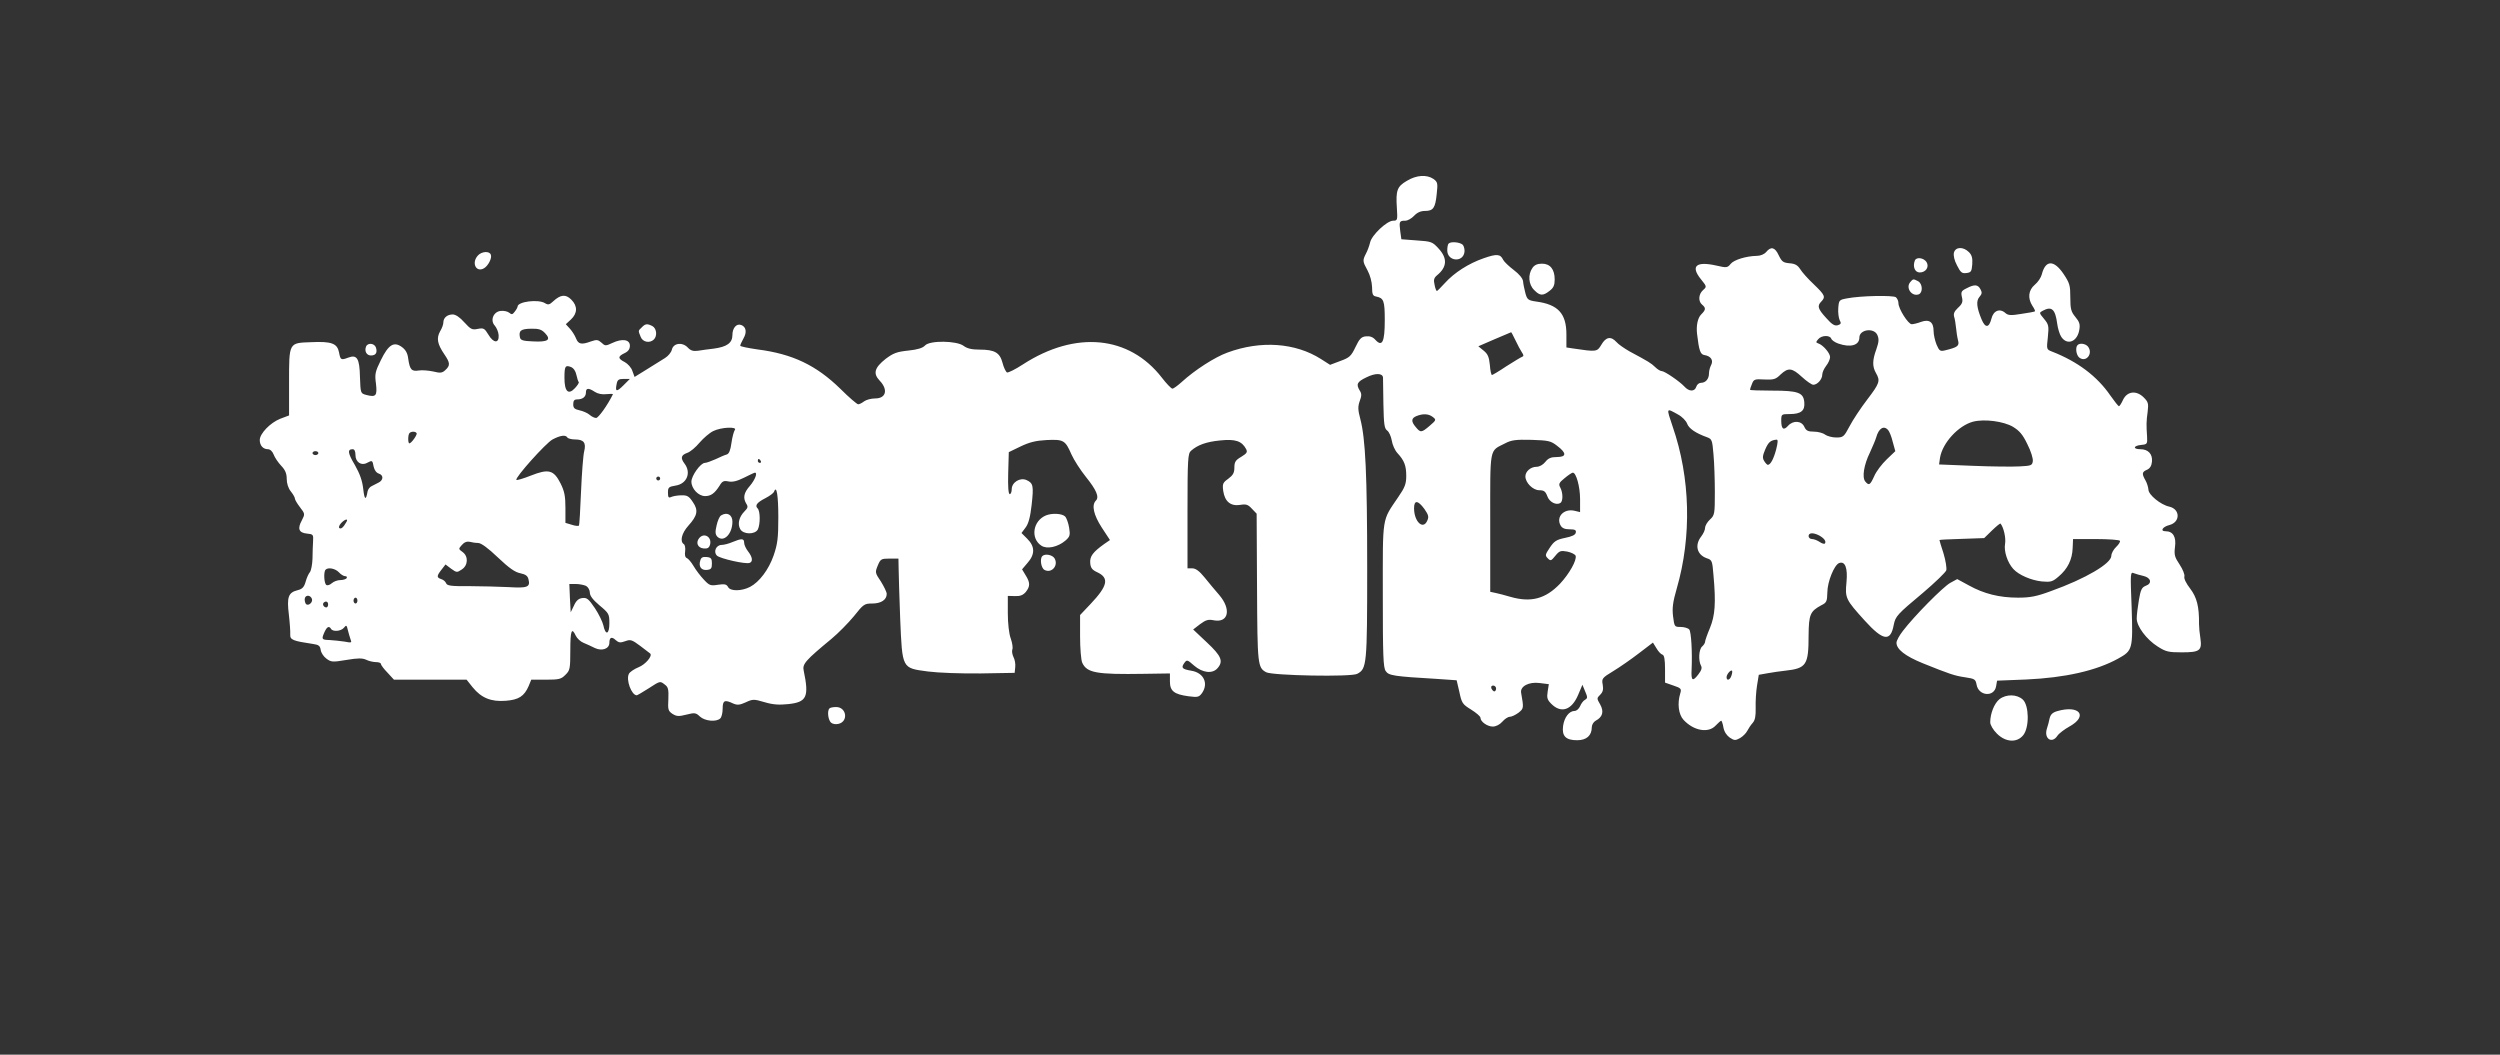 <?xml version="1.0" standalone="no"?>
<!DOCTYPE svg PUBLIC "-//W3C//DTD SVG 20010904//EN"
 "http://www.w3.org/TR/2001/REC-SVG-20010904/DTD/svg10.dtd">
<svg version="1.0" xmlns="http://www.w3.org/2000/svg"
 width="1280pt" height="540pt" viewBox="0 0 1280 540"
 preserveAspectRatio="xMidYMid meet">
<rect x="0" y="0" width="1280" height="540" fill="#333333" stroke="none"/>
<g transform="translate(0,540) scale(0.1,-0.1)"
fill="#ffffff" stroke="none">
<path d="M7203 4474 c-50 -29 -57 -49 -51 -139 4 -62 3 -65 -19 -65 -32 0
-110 -74 -118 -111 -4 -17 -13 -42 -21 -57 -18 -35 -18 -40 8 -87 13 -24 22
-58 23 -85 0 -37 4 -45 20 -48 40 -8 45 -21 45 -122 0 -111 -13 -138 -48 -100
-13 15 -29 20 -48 18 -24 -2 -34 -13 -54 -55 -22 -46 -30 -54 -77 -71 l-53
-20 -47 30 c-131 83 -307 96 -478 33 -64 -23 -166 -88 -236 -152 -20 -18 -41
-33 -46 -33 -6 0 -30 25 -54 56 -167 216 -442 243 -712 68 -38 -25 -75 -43
-81 -41 -6 3 -17 25 -23 49 -14 53 -40 68 -119 68 -39 0 -63 6 -80 19 -35 27
-174 29 -198 2 -12 -13 -38 -21 -86 -26 -58 -6 -76 -13 -115 -42 -58 -46 -66
-75 -31 -112 44 -46 33 -91 -23 -91 -21 0 -46 -7 -57 -15 -10 -8 -24 -15 -30
-15 -6 0 -47 35 -91 79 -124 121 -245 179 -425 202 -48 7 -88 15 -88 19 0 5 8
21 17 38 18 31 13 59 -12 68 -24 9 -45 -15 -45 -51 0 -41 -28 -61 -96 -70 -27
-3 -63 -8 -81 -11 -24 -3 -37 1 -51 16 -28 30 -74 24 -82 -10 -3 -14 -19 -33
-35 -43 -17 -10 -58 -36 -93 -58 l-63 -39 -11 30 c-5 17 -23 37 -39 46 -36 18
-37 29 -1 46 19 9 27 21 27 38 0 32 -39 38 -90 14 -34 -16 -37 -16 -56 2 -17
15 -24 16 -53 6 -49 -18 -65 -15 -77 16 -6 15 -20 37 -31 49 l-21 23 26 24
c34 32 35 69 2 102 -29 29 -55 26 -93 -9 -19 -18 -26 -19 -42 -9 -34 21 -140
8 -140 -18 0 -3 -6 -15 -14 -25 -12 -16 -16 -17 -29 -6 -9 7 -28 11 -44 9 -37
-4 -55 -49 -29 -76 9 -11 18 -32 19 -48 3 -43 -26 -42 -52 2 -20 33 -25 36
-55 30 -29 -6 -36 -2 -69 34 -22 25 -44 40 -59 40 -28 0 -48 -17 -48 -41 0
-10 -7 -30 -17 -46 -19 -35 -14 -64 22 -117 30 -44 31 -57 5 -81 -16 -15 -26
-16 -62 -7 -24 5 -57 8 -74 5 -37 -6 -46 5 -54 61 -3 27 -13 45 -32 59 -41 30
-69 13 -108 -67 -29 -59 -32 -71 -25 -121 7 -62 0 -70 -50 -57 -29 8 -29 8
-32 92 -2 95 -15 116 -60 99 -37 -14 -40 -12 -47 26 -9 47 -38 58 -144 53
-114 -4 -112 0 -112 -209 l0 -166 -45 -17 c-51 -20 -105 -76 -105 -109 0 -28
17 -47 42 -47 11 0 23 -11 29 -27 6 -16 23 -41 39 -58 21 -22 28 -40 28 -67 0
-23 8 -48 21 -64 12 -15 21 -31 21 -37 0 -6 12 -26 26 -44 26 -34 26 -35 9
-68 -23 -42 -15 -63 27 -67 31 -3 33 -5 31 -38 -1 -19 -3 -60 -3 -90 -1 -30
-7 -61 -13 -69 -7 -8 -17 -30 -22 -49 -8 -28 -17 -38 -42 -44 -47 -12 -55 -35
-44 -125 5 -43 8 -89 7 -103 -1 -26 15 -32 116 -47 30 -4 37 -10 40 -31 2 -14
15 -34 29 -44 24 -18 31 -19 102 -7 59 10 82 10 102 1 14 -7 37 -12 50 -12 14
0 25 -4 25 -9 0 -5 15 -26 34 -45 l33 -36 186 0 186 0 31 -39 c44 -54 94 -75
169 -69 67 5 95 23 118 76 l13 32 76 0 c66 0 78 3 99 25 23 22 25 31 25 125 0
101 7 121 28 75 7 -14 24 -30 39 -36 16 -7 42 -18 59 -27 36 -17 74 -4 74 27
0 28 12 33 32 14 16 -14 24 -15 49 -6 27 10 34 8 77 -24 26 -20 49 -37 51 -39
13 -12 -24 -56 -59 -70 -22 -9 -45 -24 -50 -34 -16 -30 13 -109 40 -110 3 0
30 16 60 35 62 40 59 39 85 19 16 -12 19 -24 17 -74 -3 -53 -1 -60 21 -75 21
-13 32 -14 71 -4 43 11 49 10 70 -10 25 -23 84 -29 104 -9 7 7 12 29 12 50 0
42 10 47 54 26 21 -9 33 -8 64 6 36 17 42 17 96 1 43 -13 75 -15 122 -10 95
10 107 37 79 171 -8 34 9 53 142 163 35 29 86 81 115 116 49 62 54 65 94 65
45 0 74 19 74 49 0 10 -14 38 -30 64 -30 44 -30 47 -16 81 14 34 18 36 60 36
l46 0 1 -52 c0 -29 4 -145 8 -257 11 -257 8 -251 142 -269 54 -7 168 -11 269
-10 l175 3 3 29 c2 16 -2 39 -9 52 -6 12 -9 30 -6 38 4 9 0 34 -8 57 -9 24
-15 78 -15 130 l0 88 37 -1 c27 -1 41 5 55 21 23 29 23 48 -1 86 l-18 30 28
33 c39 44 38 84 -1 123 l-30 30 21 28 c15 20 24 54 31 116 11 99 8 111 -26
127 -34 15 -76 -12 -76 -47 0 -14 -5 -25 -10 -25 -7 0 -10 38 -8 108 l3 107
60 29 c46 22 78 30 134 33 87 4 95 -1 127 -74 13 -29 46 -80 74 -115 54 -67
69 -103 51 -121 -23 -23 -12 -73 30 -138 l42 -64 -29 -20 c-59 -42 -75 -64
-72 -98 2 -25 10 -35 36 -47 62 -29 54 -69 -34 -162 l-54 -57 0 -110 c0 -60 5
-121 11 -134 24 -52 71 -61 317 -57 l132 2 0 -41 c0 -49 21 -66 96 -76 47 -6
53 -4 68 16 35 50 9 105 -55 115 -47 8 -53 15 -35 40 13 17 15 17 50 -14 43
-37 93 -43 119 -14 32 36 21 63 -54 133 l-70 66 35 27 c30 22 42 26 71 20 75
-14 90 56 28 129 -21 24 -55 65 -76 91 -26 32 -45 46 -62 46 l-25 0 0 293 c0
267 2 295 18 309 34 30 78 46 150 53 77 8 110 -3 132 -44 8 -16 4 -22 -25 -40
-29 -17 -35 -26 -35 -55 0 -27 -7 -39 -31 -57 -28 -20 -31 -26 -26 -63 8 -54
38 -79 87 -71 30 5 40 2 60 -20 l24 -25 2 -379 c2 -396 3 -409 47 -433 32 -17
436 -25 466 -8 49 26 51 45 51 542 0 481 -9 662 -35 762 -13 48 -13 65 -3 93
10 26 10 38 0 53 -20 33 -14 45 34 68 46 23 83 22 85 -1 0 -7 1 -67 2 -135 2
-104 5 -126 19 -136 10 -7 20 -30 24 -52 3 -21 16 -50 29 -64 35 -38 45 -64
45 -117 0 -40 -7 -59 -41 -108 -85 -126 -79 -90 -79 -502 0 -307 2 -372 15
-389 15 -23 41 -27 262 -40 l101 -7 14 -60 c12 -57 16 -63 60 -90 27 -17 48
-35 48 -42 0 -20 35 -45 63 -45 16 0 36 10 49 25 12 14 29 25 38 25 10 0 30
10 45 21 27 22 27 23 13 103 -5 32 40 56 94 49 l48 -6 -6 -38 c-5 -32 -2 -42
19 -63 50 -50 104 -32 137 46 l22 52 14 -34 c13 -30 13 -35 -1 -43 -9 -5 -20
-20 -25 -33 -6 -13 -18 -24 -28 -24 -28 0 -53 -33 -59 -77 -7 -52 14 -73 72
-73 48 0 75 24 75 67 0 12 9 27 20 33 36 19 43 47 23 83 -18 31 -18 32 0 50
14 14 17 27 13 51 -6 31 -4 35 54 70 33 20 92 61 131 91 l72 55 18 -29 c9 -16
23 -31 31 -33 9 -3 13 -25 13 -74 l0 -69 43 -15 c39 -13 42 -17 35 -40 -16
-52 -9 -108 17 -136 52 -56 127 -69 164 -29 13 14 26 25 29 25 2 0 8 -16 11
-35 4 -22 17 -41 33 -52 23 -15 28 -15 52 -2 14 8 31 25 37 37 6 12 18 30 28
41 12 14 16 34 15 77 -1 33 2 84 7 114 l9 55 45 8 c25 5 65 10 90 13 109 12
120 29 120 181 1 107 8 123 65 154 27 13 30 20 31 65 0 55 35 141 60 151 31
12 45 -25 38 -98 -8 -81 -4 -89 93 -196 95 -105 133 -110 149 -22 9 44 17 53
151 165 61 52 114 103 118 114 3 10 -3 49 -14 86 -12 36 -21 67 -21 69 0 2 52
4 115 6 l114 4 40 39 c23 22 42 38 44 35 16 -20 28 -74 23 -103 -7 -38 12 -96
42 -129 28 -31 91 -58 146 -64 46 -4 55 -2 87 26 45 38 69 86 71 145 l2 46
118 0 c64 0 119 -4 122 -9 3 -4 -6 -19 -19 -31 -14 -13 -25 -34 -25 -46 0 -39
-132 -117 -308 -180 -75 -28 -108 -34 -170 -34 -95 0 -175 20 -252 63 l-59 32
-35 -19 c-36 -19 -186 -171 -243 -246 -18 -23 -33 -50 -33 -61 0 -33 44 -68
135 -105 137 -55 162 -64 218 -72 47 -7 52 -10 57 -37 10 -59 90 -66 100 -9
l5 29 150 6 c198 9 358 45 470 107 74 41 76 48 69 261 -7 179 -7 184 12 176
10 -4 32 -10 49 -14 38 -9 45 -38 12 -50 -21 -8 -27 -20 -36 -74 -6 -35 -11
-77 -11 -94 0 -40 50 -107 107 -143 42 -27 56 -30 124 -30 92 0 104 9 95 72
-4 24 -7 57 -7 73 1 89 -11 136 -45 181 -21 27 -33 52 -30 62 3 9 -8 37 -24
61 -26 39 -29 50 -24 91 7 51 -10 80 -48 80 -30 0 -16 23 20 32 56 15 55 81
-1 94 -44 9 -107 61 -107 87 -1 12 -7 33 -15 47 -20 35 -18 44 8 55 15 7 23
20 25 41 4 39 -19 64 -59 64 -40 0 -37 18 4 22 31 3 32 5 30 43 -4 60 -4 76 3
127 5 42 3 50 -20 73 -38 38 -85 32 -106 -12 -8 -18 -18 -33 -21 -33 -3 0 -23
25 -44 55 -68 99 -168 174 -299 225 -28 11 -28 11 -21 74 6 58 4 65 -20 94
-25 30 -25 31 -6 41 46 25 64 8 74 -67 3 -23 12 -54 21 -67 30 -45 82 -25 92
36 5 28 1 41 -20 66 -22 27 -26 40 -26 100 0 62 -3 73 -35 121 -49 72 -92 72
-111 -3 -4 -16 -20 -40 -36 -53 -33 -28 -37 -69 -12 -108 9 -13 15 -26 13 -28
-2 -2 -33 -8 -69 -13 -54 -9 -68 -8 -82 4 -29 26 -62 13 -72 -29 -12 -47 -31
-49 -50 -4 -26 62 -29 96 -11 116 13 15 14 23 5 39 -13 25 -31 26 -71 5 -27
-13 -30 -19 -24 -45 6 -24 2 -35 -20 -55 -19 -18 -24 -30 -20 -45 4 -12 8 -38
10 -58 2 -20 6 -48 10 -63 8 -29 -1 -36 -67 -52 -25 -6 -29 -2 -43 30 -8 20
-15 51 -15 69 0 46 -22 62 -64 47 -18 -7 -40 -12 -48 -12 -18 0 -68 79 -68
108 0 11 -6 24 -13 30 -13 11 -183 8 -252 -6 -38 -7 -40 -9 -43 -49 -2 -23 2
-51 7 -62 9 -16 7 -21 -9 -26 -16 -5 -30 3 -60 37 -43 47 -47 62 -25 84 23 24
19 33 -38 88 -30 28 -61 63 -70 78 -13 20 -26 28 -54 30 -33 3 -40 8 -56 41
-19 41 -39 47 -64 17 -10 -12 -30 -20 -48 -20 -54 -1 -117 -20 -134 -41 -16
-20 -21 -21 -72 -9 -105 24 -135 -2 -80 -70 30 -37 30 -38 11 -55 -24 -21 -26
-58 -5 -75 20 -17 19 -26 -5 -50 -18 -18 -26 -58 -21 -100 10 -86 17 -105 38
-108 32 -5 47 -26 34 -51 -6 -11 -11 -30 -11 -43 0 -28 -17 -48 -41 -48 -10 0
-21 -9 -24 -20 -8 -26 -37 -26 -61 1 -24 26 -101 79 -116 79 -7 0 -22 9 -34
21 -21 20 -32 27 -131 80 -26 15 -57 36 -67 48 -28 31 -54 26 -77 -14 -22 -37
-25 -37 -146 -19 l-33 5 0 67 c0 107 -43 153 -154 168 -42 6 -47 10 -56 43 -5
20 -11 47 -12 61 -2 15 -19 36 -48 58 -25 19 -49 42 -54 52 -14 30 -33 31 -99
8 -78 -27 -151 -74 -199 -127 -20 -22 -39 -41 -41 -41 -3 0 -9 14 -12 32 -6
25 -3 35 12 48 52 42 55 87 9 137 -32 35 -37 37 -112 42 l-79 6 -6 43 c-6 48
-4 52 26 52 12 0 32 11 45 25 16 17 34 25 56 25 42 0 53 15 60 87 6 55 5 61
-17 77 -34 23 -87 20 -136 -10z m-4412 -780 c32 -34 15 -46 -62 -42 -52 2 -64
6 -67 21 -7 34 5 43 56 44 41 1 55 -4 73 -23z m6821 -9 c9 -21 8 -35 -5 -73
-21 -57 -21 -89 -2 -122 23 -40 19 -52 -45 -136 -33 -43 -74 -105 -90 -136
-29 -55 -33 -58 -69 -58 -20 0 -46 7 -57 15 -10 8 -36 15 -57 15 -30 0 -40 5
-49 25 -14 31 -57 34 -83 5 -23 -26 -35 -17 -35 26 0 33 1 34 43 34 58 0 79
17 75 60 -4 50 -31 60 -165 60 -62 0 -113 2 -113 4 0 3 4 16 10 30 9 24 14 26
64 23 48 -2 58 1 83 26 39 36 58 34 109 -13 24 -22 50 -40 58 -40 21 0 46 28
46 52 0 11 9 31 20 45 11 14 20 34 20 45 0 20 -36 62 -61 70 -12 4 -12 7 0 21
17 21 60 22 67 3 3 -8 19 -19 36 -25 63 -22 108 -9 108 31 0 41 74 52 92 13z
m-1853 -27 c11 -24 26 -51 33 -62 10 -14 10 -20 1 -23 -6 -2 -42 -24 -80 -48
-37 -25 -71 -45 -74 -45 -4 0 -9 23 -11 52 -4 41 -11 56 -32 73 l-27 22 83 36
c46 19 84 36 85 36 1 1 11 -18 22 -41z m-4808 -177 c4 -18 9 -34 12 -37 3 -3
-6 -17 -19 -31 -34 -37 -54 -18 -54 52 0 60 4 67 33 56 13 -5 24 -20 28 -40z
m242 -53 c-36 -36 -44 -35 -36 5 4 22 10 27 36 27 l32 0 -32 -32z m-148 -34
c15 -10 38 -15 60 -12 19 2 34 2 33 -1 -27 -55 -74 -121 -86 -121 -8 0 -23 7
-33 16 -10 9 -33 19 -51 23 -27 6 -33 12 -33 31 0 18 5 25 20 25 28 0 45 13
45 36 0 23 13 24 45 3z m5546 -116 c21 -11 42 -33 47 -47 9 -25 44 -49 103
-70 24 -9 26 -15 32 -87 4 -42 7 -130 7 -194 0 -111 -1 -118 -25 -140 -14 -13
-25 -32 -25 -43 0 -10 -9 -30 -20 -44 -34 -44 -22 -93 28 -111 28 -9 29 -13
35 -87 13 -144 8 -206 -18 -270 -14 -33 -25 -65 -25 -71 0 -6 -7 -17 -15 -24
-17 -14 -20 -72 -6 -98 7 -12 2 -25 -15 -47 -28 -36 -36 -30 -33 26 4 93 -2
193 -12 206 -6 7 -26 13 -44 13 -32 0 -32 1 -39 55 -5 42 -1 73 19 142 77 266
70 566 -21 829 -33 98 -34 96 27 62z m-1255 -13 c18 -14 18 -16 -16 -45 -42
-36 -47 -36 -71 -7 -25 29 -24 46 4 57 33 13 61 12 83 -5z m2970 -50 c33 -20
50 -39 74 -89 18 -35 30 -74 28 -87 -3 -22 -8 -24 -68 -27 -36 -2 -143 -1
-239 3 l-173 7 5 35 c13 76 94 164 169 184 58 15 156 2 204 -26z m-6544 -17
c-5 -7 -13 -37 -17 -66 -5 -37 -12 -55 -24 -59 -9 -2 -34 -13 -57 -24 -23 -10
-47 -19 -55 -19 -22 0 -69 -66 -69 -96 0 -36 36 -74 70 -74 30 0 49 14 74 53
14 24 22 27 46 22 20 -4 43 1 79 19 28 14 53 26 56 26 15 0 1 -36 -25 -67 -32
-36 -37 -62 -19 -92 10 -15 8 -22 -9 -39 -28 -28 -37 -65 -22 -91 15 -28 75
-29 90 -2 13 26 13 94 -1 108 -15 15 -4 30 41 53 21 11 40 25 43 32 13 37 22
-18 22 -130 0 -108 -4 -137 -24 -196 -25 -72 -73 -136 -121 -161 -43 -22 -100
-23 -112 -1 -8 15 -18 17 -52 12 -38 -6 -44 -4 -72 26 -17 18 -41 49 -53 70
-12 20 -27 38 -35 41 -8 3 -11 16 -8 35 2 16 -1 33 -7 36 -21 14 -11 56 23 94
47 52 53 79 23 122 -19 29 -29 35 -58 34 -18 0 -42 -4 -51 -8 -15 -7 -18 -3
-18 22 0 27 4 30 40 36 57 9 80 66 45 112 -22 29 -18 44 13 55 16 5 44 29 64
53 20 23 51 50 70 59 40 20 126 24 110 5z m5906 -1 c6 -7 17 -34 23 -60 l13
-47 -44 -42 c-25 -24 -54 -62 -64 -86 -21 -46 -27 -50 -46 -27 -17 21 -7 85
24 148 13 29 28 63 32 77 13 48 40 64 62 37z m-7535 -15 c5 -7 -27 -52 -37
-52 -8 0 -8 45 1 53 9 9 31 9 36 -1z m772 -22 c3 -5 21 -10 39 -10 45 0 58
-17 47 -61 -5 -19 -12 -110 -16 -204 -4 -93 -8 -172 -11 -176 -2 -3 -18 -2
-36 4 l-33 10 0 76 c0 61 -5 86 -25 126 -35 69 -61 76 -152 40 -38 -15 -71
-25 -74 -22 -10 9 150 188 185 207 40 21 67 25 76 10z m5068 -43 c49 -37 48
-57 -2 -57 -30 0 -44 -6 -59 -25 -12 -15 -30 -25 -45 -25 -30 0 -57 -24 -57
-49 0 -33 39 -71 71 -71 24 0 32 -6 41 -30 10 -30 46 -49 67 -35 14 8 14 51 0
78 -10 18 -8 25 22 49 18 15 37 28 42 28 17 0 37 -72 37 -135 l0 -67 -29 7
c-54 12 -95 -31 -71 -75 8 -14 21 -20 46 -20 28 0 35 -4 32 -17 -2 -12 -20
-20 -55 -27 -44 -9 -56 -17 -78 -50 -24 -36 -25 -40 -10 -55 14 -14 17 -13 38
13 21 26 28 28 61 22 20 -4 40 -14 43 -21 8 -22 -33 -94 -80 -144 -74 -77
-148 -97 -253 -67 -27 8 -61 17 -76 20 l-28 6 0 354 c0 395 -6 364 76 406 32
17 55 20 135 18 87 -3 99 -5 132 -31z m1121 -18 c-13 -49 -29 -79 -43 -79 -3
0 -12 9 -18 19 -10 16 -9 27 5 60 16 37 27 47 58 50 8 1 7 -14 -2 -50z m-7274
-29 c0 -36 30 -56 59 -40 27 14 28 14 34 -19 4 -18 14 -32 27 -36 25 -8 23
-34 -2 -46 -10 -5 -26 -13 -35 -18 -10 -4 -19 -17 -21 -27 -8 -48 -16 -44 -22
11 -5 44 -17 78 -43 124 -37 62 -39 81 -11 81 9 0 14 -11 14 -30z m-190 10 c0
-5 -7 -10 -15 -10 -8 0 -15 5 -15 10 0 6 7 10 15 10 8 0 15 -4 15 -10z m2265
-40 c3 -5 1 -10 -4 -10 -6 0 -11 5 -11 10 0 6 2 10 4 10 3 0 8 -4 11 -10z
m-515 -90 c0 -5 -4 -10 -10 -10 -5 0 -10 5 -10 10 0 6 5 10 10 10 6 0 10 -4
10 -10z m3913 -156 c21 -31 24 -40 14 -61 -21 -47 -67 -4 -67 65 0 43 20 41
53 -4z m-5519 -66 c-16 -28 -27 -38 -36 -32 -5 3 -2 14 8 25 19 21 39 26 28 7z
m7539 -69 c26 -14 38 -30 31 -41 -3 -5 -15 -1 -27 7 -12 8 -29 15 -39 15 -10
0 -18 7 -18 15 0 18 23 19 53 4z m-6865 -39 c15 0 51 -26 101 -74 58 -55 88
-76 115 -81 27 -6 38 -13 42 -32 10 -39 -6 -45 -102 -39 -49 2 -140 5 -202 5
-92 -1 -113 2 -118 15 -3 8 -14 18 -25 21 -24 8 -24 16 2 49 l20 26 29 -22
c28 -20 30 -20 54 -4 33 21 35 68 4 90 -21 15 -21 16 -3 36 12 14 26 19 40 16
11 -3 30 -6 43 -6z m-713 -150 c10 -11 24 -20 32 -20 8 0 11 -4 8 -10 -3 -5
-18 -10 -32 -10 -15 0 -34 -7 -44 -16 -10 -9 -23 -13 -28 -9 -12 7 -15 68 -4
78 13 14 50 6 68 -13z m1266 -70 c10 -6 19 -21 19 -34 0 -17 16 -37 50 -66 48
-40 50 -44 50 -92 0 -57 -20 -63 -31 -9 -4 17 -23 57 -43 87 -32 47 -41 55
-64 52 -19 -2 -32 -13 -43 -38 l-17 -35 -4 73 -3 72 33 0 c18 0 42 -5 53 -10z
m-1404 -66 c6 -16 -15 -37 -29 -28 -4 3 -8 14 -8 25 0 23 28 26 37 3z m233 -9
c0 -8 -4 -15 -10 -15 -5 0 -10 7 -10 15 0 8 5 15 10 15 6 0 10 -7 10 -15z
m-150 -20 c0 -8 -4 -15 -9 -15 -13 0 -22 16 -14 24 11 11 23 6 23 -9z m115
-179 c7 -17 5 -18 -31 -11 -21 3 -56 7 -76 8 -42 1 -43 4 -26 42 12 26 23 32
33 15 10 -16 51 -12 66 6 12 15 14 14 20 -12 4 -16 10 -37 14 -48z m7070 -185
c-7 -23 -25 -29 -25 -8 0 14 21 39 28 33 2 -3 1 -14 -3 -25z m-1205 -66 c0 -8
-4 -15 -9 -15 -5 0 -11 7 -15 15 -3 9 0 15 9 15 8 0 15 -7 15 -15z"/>
<path d="M3692 2761 c-8 -4 -18 -28 -23 -51 -8 -34 -7 -46 4 -58 32 -31 77 14
77 77 0 36 -28 51 -58 32z"/>
<path d="M3580 2645 c-19 -23 -8 -50 22 -53 19 -2 28 2 33 18 12 39 -29 66
-55 35z"/>
<path d="M3751 2625 c-18 -8 -44 -15 -56 -15 -29 0 -44 -36 -24 -55 16 -15
147 -45 167 -37 18 6 15 30 -8 59 -11 14 -20 34 -20 44 0 23 -13 23 -59 4z"/>
<path d="M3586 2532 c-11 -32 4 -53 33 -50 22 2 26 8 26 33 0 25 -4 31 -27 33
-19 2 -28 -2 -32 -16z"/>
<path d="M7417 4153 c-4 -3 -7 -19 -7 -35 0 -56 80 -64 88 -9 2 12 -2 29 -8
37 -13 14 -61 19 -73 7z"/>
<path d="M10004 4106 c-3 -15 2 -39 16 -65 18 -36 25 -42 48 -39 24 3 27 8 30
45 2 32 -2 47 -17 62 -29 29 -69 28 -77 -3z"/>
<path d="M2447 4092 c-35 -38 -9 -90 32 -65 21 13 41 52 34 69 -7 20 -47 17
-66 -4z"/>
<path d="M9804 4066 c-12 -31 0 -61 25 -61 31 0 50 28 35 53 -14 22 -52 28
-60 8z"/>
<path d="M7846 4028 c-24 -34 -20 -85 9 -113 29 -30 45 -31 79 -4 20 15 26 29
26 58 0 52 -23 81 -65 81 -24 0 -39 -7 -49 -22z"/>
<path d="M9780 3955 c-24 -29 8 -75 44 -62 22 9 20 54 -3 67 -25 13 -26 13
-41 -5z"/>
<path d="M3286 3724 c-19 -18 -19 -16 -6 -48 10 -28 47 -35 68 -14 18 18 14
56 -7 68 -27 14 -37 13 -55 -6z"/>
<path d="M1874 3625 c-9 -23 3 -45 25 -45 25 0 34 14 26 40 -7 23 -43 27 -51
5z"/>
<path d="M10637 3633 c-12 -12 -7 -50 8 -63 35 -29 74 20 45 56 -13 15 -42 19
-53 7z"/>
<path d="M5355 2761 c-67 -28 -80 -118 -23 -155 29 -19 84 -7 124 27 22 20 24
27 18 65 -4 24 -13 50 -21 58 -16 15 -66 18 -98 5z"/>
<path d="M5337 2553 c-14 -13 -7 -62 11 -71 35 -19 72 21 52 58 -10 19 -49 27
-63 13z"/>
<path d="M10237 1820 c-26 -21 -47 -73 -47 -118 0 -14 15 -39 34 -58 45 -45
103 -48 135 -8 32 40 30 152 -2 182 -30 28 -85 29 -120 2z"/>
<path d="M4247 1773 c-13 -12 -7 -60 8 -73 8 -7 25 -10 39 -6 51 13 40 86 -13
86 -15 0 -31 -3 -34 -7z"/>
<path d="M10533 1759 c-24 -7 -34 -17 -39 -37 -3 -15 -9 -39 -14 -53 -16 -51
26 -79 54 -36 8 12 36 33 61 47 98 54 52 112 -62 79z"/>
</g>
</svg>

